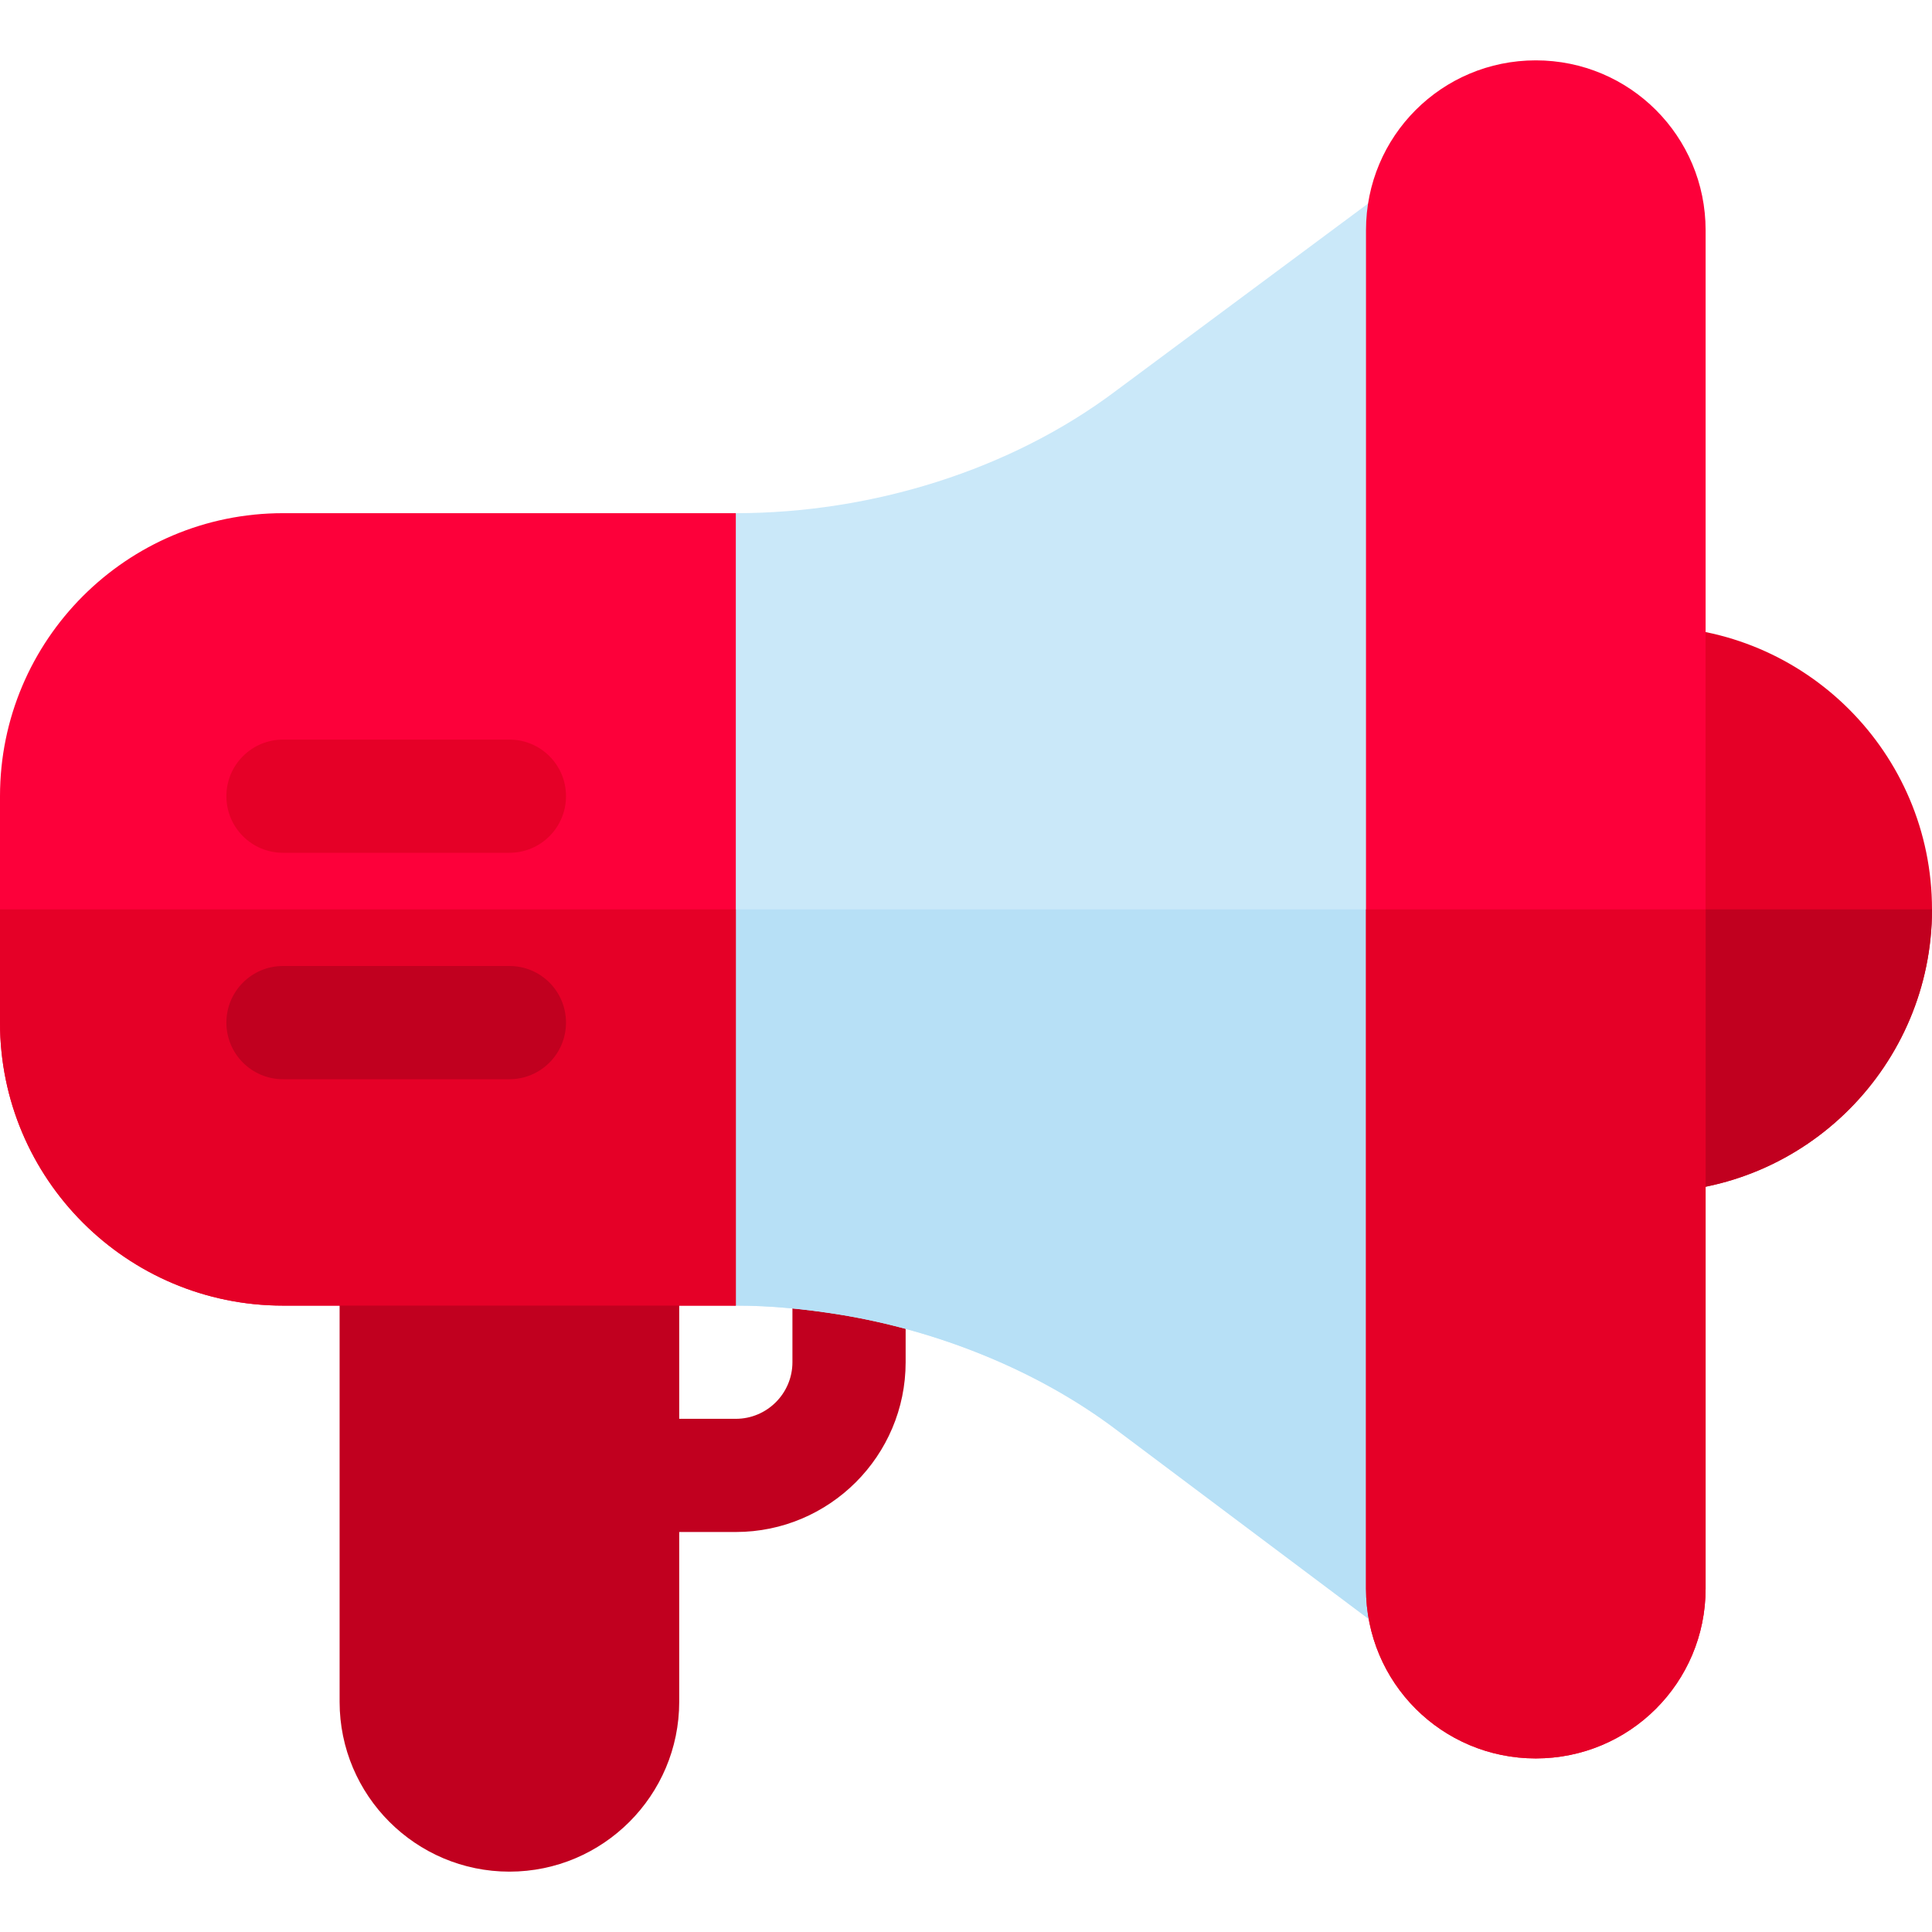 <svg width="50" height="50" viewBox="0 0 50 50" fill="none" xmlns="http://www.w3.org/2000/svg">
<path d="M23.438 35.254C23.438 37.677 21.466 39.648 19.043 39.648H16.113C14.182 39.648 14.174 36.719 16.113 36.719H19.043C19.85 36.719 20.508 36.062 20.508 35.254V32.57C20.508 30.639 23.438 30.631 23.438 32.57V35.254Z" fill="#C1001F"/>
<path d="M42.676 16.211C41.855 16.211 41.211 16.855 41.211 17.676V29.395C41.211 30.215 41.855 30.859 42.676 30.859C46.748 30.859 50 27.549 50 23.535C50 19.492 46.719 16.211 42.676 16.211Z" fill="#E50027"/>
<path d="M50 23.535C50 27.549 46.748 30.859 42.676 30.859C41.855 30.859 41.211 30.215 41.211 29.395V23.535H50Z" fill="#C1001F"/>
<path d="M35.937 4.873L28.877 10.117C26.152 12.168 22.558 13.281 19.043 13.281C18.223 13.281 17.578 13.925 17.578 14.746V32.324C17.578 33.144 18.223 33.789 19.043 33.789C19.951 33.789 20.83 33.877 21.738 34.023C24.258 34.433 26.855 35.459 28.906 37.012L35.937 42.285C36.875 42.988 38.281 42.314 38.281 41.113V6.045C38.281 4.844 36.904 4.14 35.937 4.873Z" fill="#CAE8F9"/>
<path d="M17.578 23.535H38.281V41.113C38.281 42.314 36.875 42.988 35.937 42.285L28.906 37.012C26.855 35.459 24.258 34.434 21.738 34.023C20.83 33.877 19.951 33.789 19.043 33.789C18.223 33.789 17.578 33.144 17.578 32.324V23.535Z" fill="#B7E0F6"/>
<path d="M7.324 13.281C3.281 13.281 0 16.562 0 20.605V26.465C0 30.508 3.281 33.789 7.324 33.789H19.043V13.281H7.324Z" fill="#FD003A"/>
<path d="M13.184 48.438C10.76 48.438 8.789 46.466 8.789 44.043V32.324C8.789 31.515 9.444 30.859 10.254 30.859H16.113C16.923 30.859 17.578 31.515 17.578 32.324V44.043C17.578 46.466 15.607 48.438 13.184 48.438Z" fill="#C1001F"/>
<path d="M0 23.535H19.043V33.789H7.324C3.281 33.789 0 30.508 0 26.465V23.535Z" fill="#E50027"/>
<path d="M39.746 1.562C37.314 1.562 35.352 3.525 35.352 5.957V41.113C35.352 43.545 37.314 45.508 39.746 45.508C42.178 45.508 44.141 43.545 44.141 41.113V5.957C44.141 3.525 42.178 1.562 39.746 1.562Z" fill="#FD003A"/>
<path d="M13.184 22.07H7.324C6.515 22.07 5.859 21.415 5.859 20.605C5.859 19.796 6.515 19.141 7.324 19.141H13.184C13.993 19.141 14.648 19.796 14.648 20.605C14.648 21.415 13.993 22.07 13.184 22.07Z" fill="#E50027"/>
<path d="M13.184 27.93H7.324C6.515 27.93 5.859 27.274 5.859 26.465C5.859 25.655 6.515 25 7.324 25H13.184C13.993 25 14.648 25.655 14.648 26.465C14.648 27.274 13.993 27.93 13.184 27.93Z" fill="#C1001F"/>
<path d="M44.141 23.535V41.113C44.141 43.545 42.178 45.508 39.746 45.508C37.314 45.508 35.352 43.545 35.352 41.113V23.535H44.141Z" fill="#E50027"/>
</svg>
